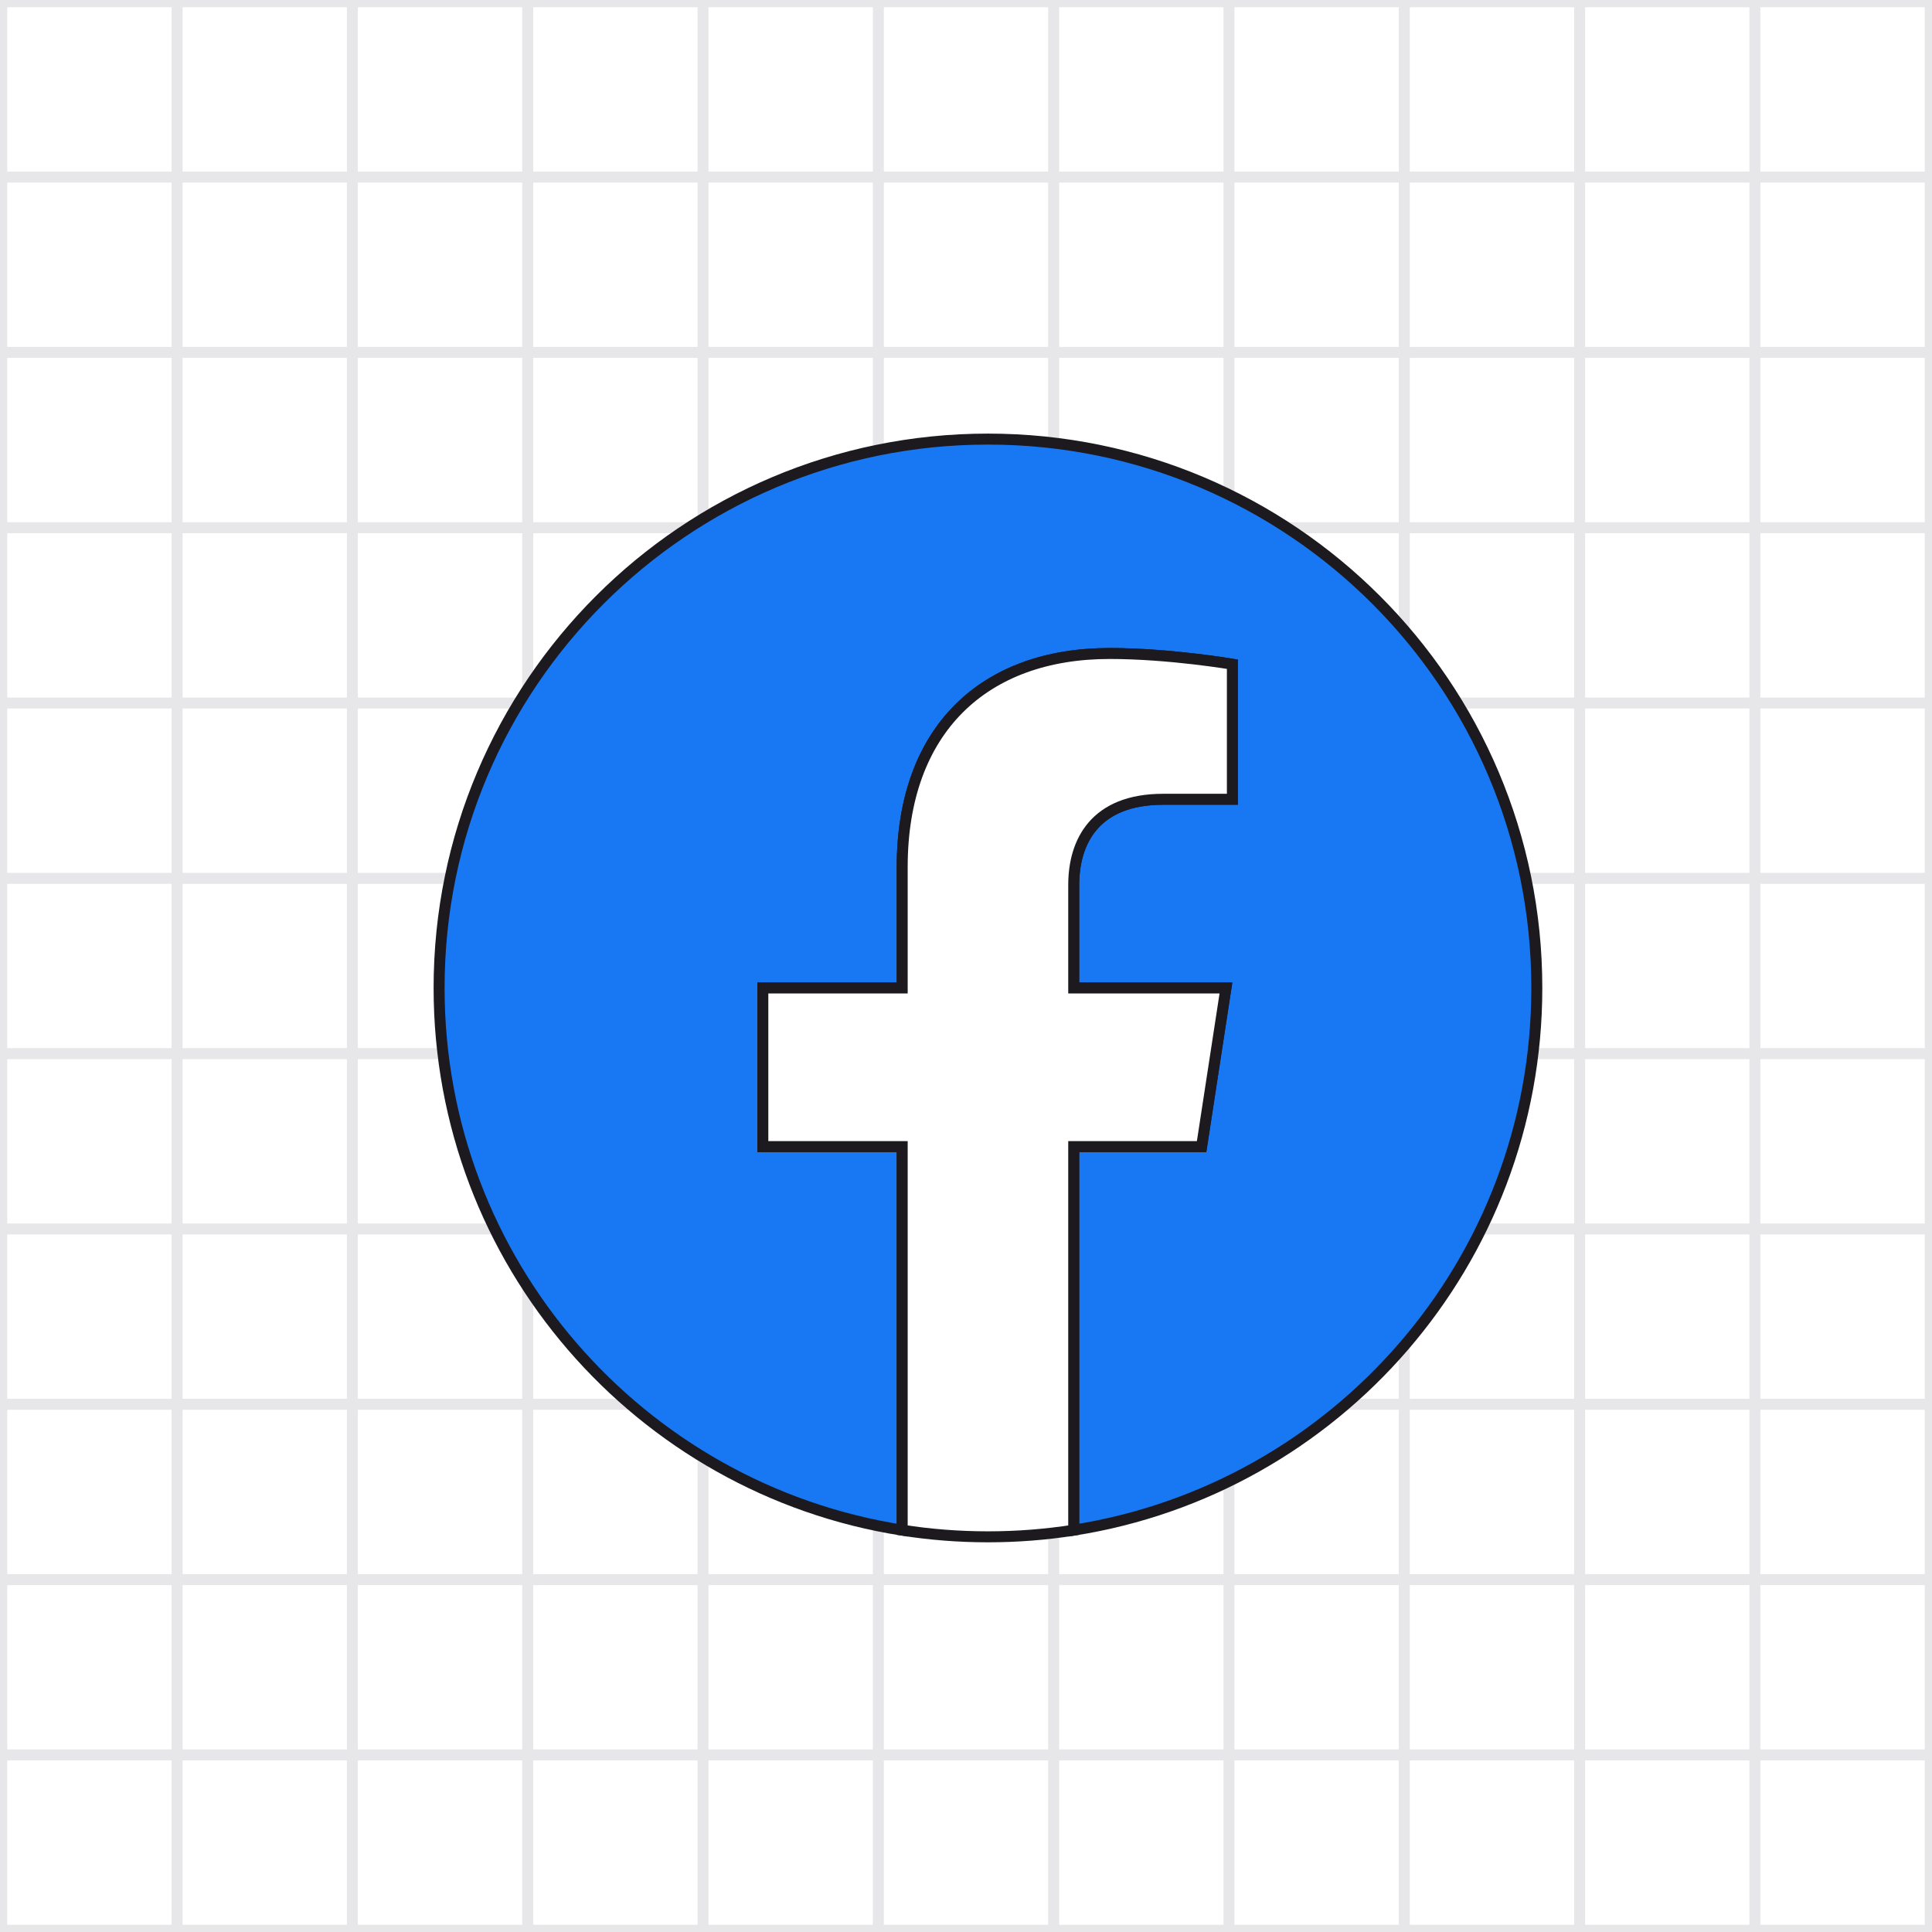 <svg width="176" height="176" viewBox="0 0 176 176" fill="none" xmlns="http://www.w3.org/2000/svg">
<g clip-path="url(#clip0_1344_15430)">
<g opacity="0.73">
<path d="M175.839 0.161H0.16V175.84H175.839V0.161Z" stroke="#DEDDE0" stroke-miterlimit="10"/>
<path d="M0.16 159.867H175.839" stroke="#DEDDE0" stroke-miterlimit="10"/>
<path d="M0.16 143.898H175.839" stroke="#DEDDE0" stroke-miterlimit="10"/>
<path d="M0.16 127.926H175.839" stroke="#DEDDE0" stroke-miterlimit="10"/>
<path d="M0.16 111.957H175.839" stroke="#DEDDE0" stroke-miterlimit="10"/>
<path d="M0.16 95.985H175.839" stroke="#DEDDE0" stroke-miterlimit="10"/>
<path d="M0.16 80.016H175.839" stroke="#DEDDE0" stroke-miterlimit="10"/>
<path d="M0.16 64.043H175.839" stroke="#DEDDE0" stroke-miterlimit="10"/>
<path d="M0.16 48.074H175.839" stroke="#DEDDE0" stroke-miterlimit="10"/>
<path d="M0.16 32.102H175.839" stroke="#DEDDE0" stroke-miterlimit="10"/>
<path d="M0.16 16.133H175.839" stroke="#DEDDE0" stroke-miterlimit="10"/>
<path d="M159.867 0.161V175.84" stroke="#DEDDE0" stroke-miterlimit="10"/>
<path d="M143.897 0.161V175.84" stroke="#DEDDE0" stroke-miterlimit="10"/>
<path d="M127.926 0.161V175.84" stroke="#DEDDE0" stroke-miterlimit="10"/>
<path d="M111.956 0.161V175.84" stroke="#DEDDE0" stroke-miterlimit="10"/>
<path d="M95.984 0.161V175.84" stroke="#DEDDE0" stroke-miterlimit="10"/>
<path d="M80.015 0.161V175.84" stroke="#DEDDE0" stroke-miterlimit="10"/>
<path d="M64.043 0.161V175.84" stroke="#DEDDE0" stroke-miterlimit="10"/>
<path d="M48.074 0.161V175.84" stroke="#DEDDE0" stroke-miterlimit="10"/>
<path d="M32.102 0.161V175.84" stroke="#DEDDE0" stroke-miterlimit="10"/>
<path d="M16.133 0.161V175.84" stroke="#DEDDE0" stroke-miterlimit="10"/>
</g>
</g>
<g filter="url(#filter0_d_1344_15430)">
<path d="M138 88C138 60.383 115.617 38 88 38C60.383 38 38 60.383 38 88C38 112.961 56.281 133.645 80.188 137.395V102.453H67.492V88H80.188V76.984C80.188 64.455 87.648 57.531 99.074 57.531C104.543 57.531 110.266 58.508 110.266 58.508V70.812H103.957C97.746 70.812 95.812 74.67 95.812 78.625V88H109.68L107.463 102.453H95.812V137.395C119.719 133.645 138 112.961 138 88Z" fill="#1877F2" stroke="#1C1A1F"/>
<path d="M107.463 102.453L109.68 88H95.813V78.625C95.813 74.67 97.746 70.812 103.957 70.812H110.266V58.508C110.266 58.508 104.543 57.531 99.074 57.531C87.649 57.531 80.188 64.455 80.188 76.984V88H67.492V102.453H80.188V137.395C82.736 137.795 85.344 138 88 138C90.656 138 93.264 137.795 95.813 137.395V102.453H107.463Z" fill="white" stroke="#1C1A1F"/>
</g>
<defs>
<filter id="filter0_d_1344_15430" x="37.5" y="37.5" width="103" height="103" filterUnits="userSpaceOnUse" color-interpolation-filters="sRGB">
<feFlood flood-opacity="0" result="BackgroundImageFix"/>
<feColorMatrix in="SourceAlpha" type="matrix" values="0 0 0 0 0 0 0 0 0 0 0 0 0 0 0 0 0 0 127 0" result="hardAlpha"/>
<feOffset dx="2" dy="2"/>
<feColorMatrix type="matrix" values="0 0 0 0 0.063 0 0 0 0 0.024 0 0 0 0 0.141 0 0 0 1 0"/>
<feBlend mode="normal" in2="BackgroundImageFix" result="effect1_dropShadow_1344_15430"/>
<feBlend mode="normal" in="SourceGraphic" in2="effect1_dropShadow_1344_15430" result="shape"/>
</filter>
<clipPath id="clip0_1344_15430">
<rect width="176" height="176" fill="white"/>
</clipPath>
</defs>
</svg>
